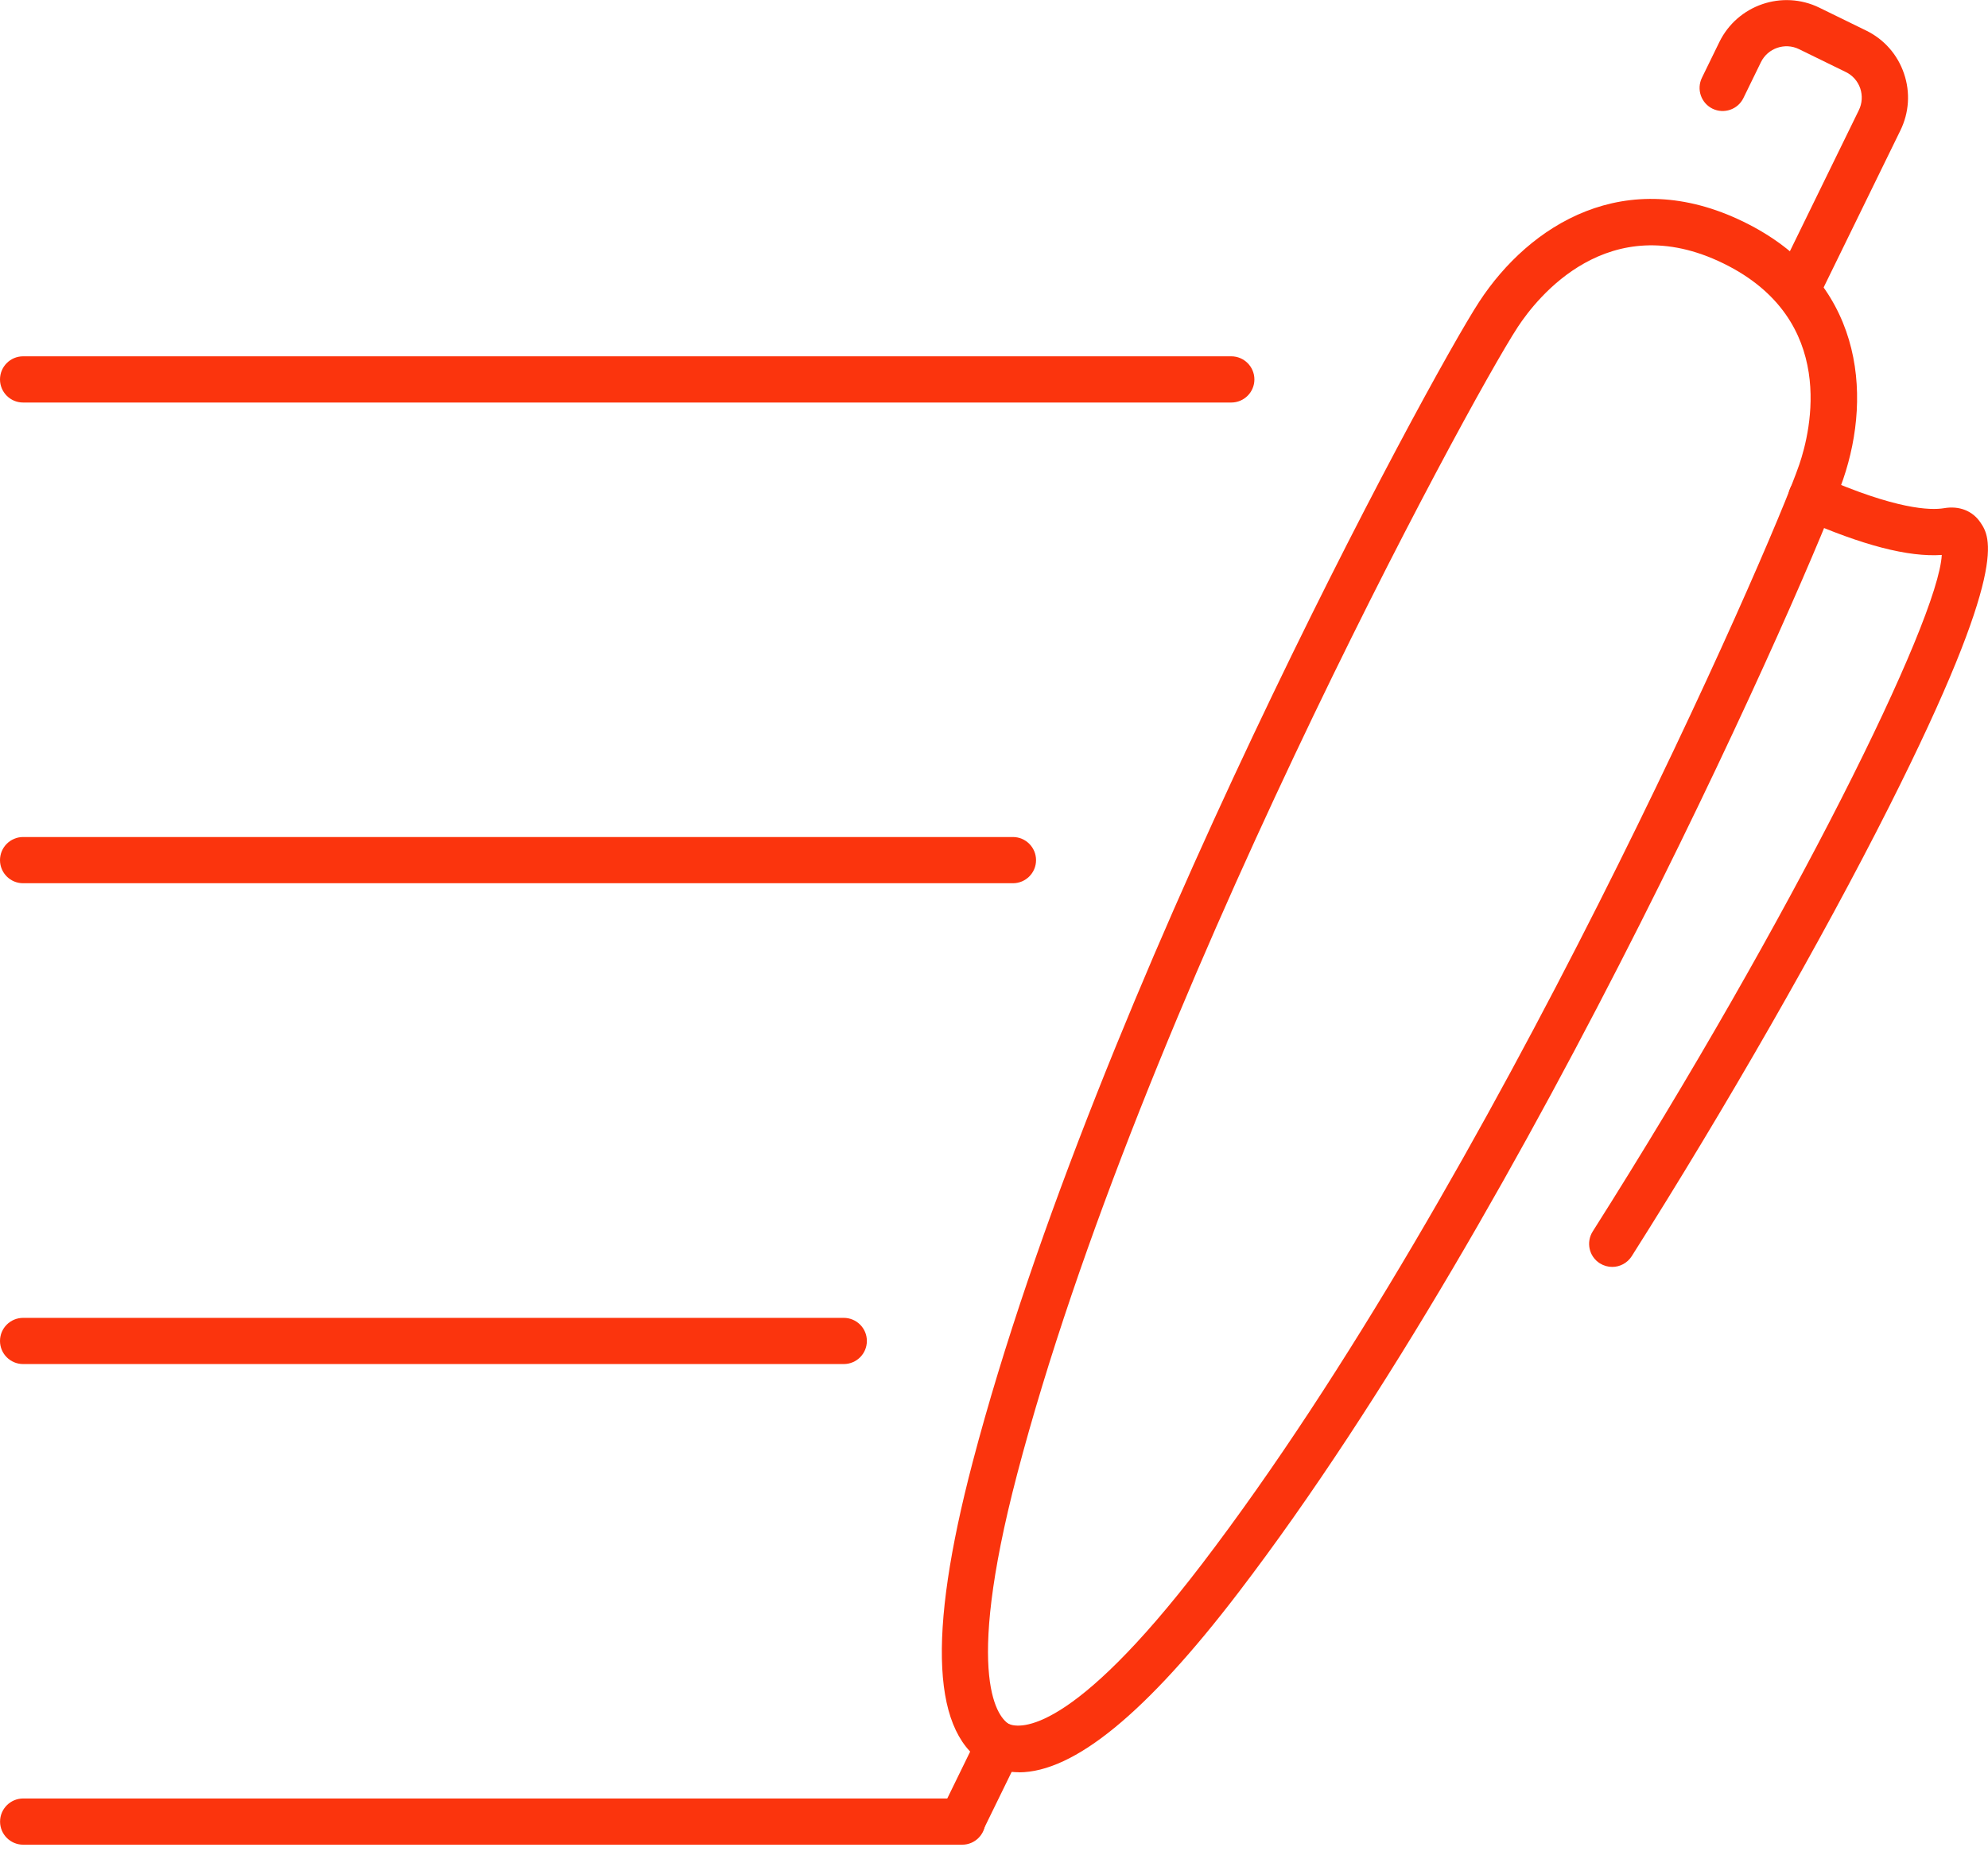 <?xml version="1.0" encoding="UTF-8"?>
<svg xmlns="http://www.w3.org/2000/svg" width="60" height="56" viewBox="0 0 60 56" fill="none">
  <g clip-path="url(#clip0_2051_7123)">
    <path d="M30.75 53.494C30.438 53.494 30.145 53.43 29.869 53.307C29.858 53.301 29.844 53.296 29.833 53.29C28.131 52.398 27.974 49.401 29.355 44.137C33.058 30.028 43.135 11.414 44.647 9.104C46.159 6.794 49.05 4.947 52.626 6.696C56.203 8.442 56.521 11.857 55.628 14.469C54.735 17.077 46.243 36.47 37.385 48.059C34.601 51.703 32.416 53.494 30.75 53.497V53.494ZM30.463 52.043C30.776 52.166 32.327 52.378 36.275 47.211C45.032 35.75 53.424 16.592 54.306 14.017C54.646 13.021 55.486 9.645 52.01 7.949C48.536 6.252 46.388 8.989 45.81 9.868C44.318 12.147 34.361 30.541 30.7 44.491C29.049 50.782 30.17 51.876 30.46 52.046L30.463 52.043Z" fill="#FB340D"></path>
    <path d="M29.037 55.656C28.934 55.656 28.831 55.634 28.73 55.586C28.384 55.416 28.242 55 28.41 54.654L29.528 52.364C29.698 52.018 30.114 51.876 30.46 52.043C30.806 52.213 30.948 52.629 30.781 52.975L29.662 55.265C29.542 55.514 29.294 55.656 29.034 55.656H29.037Z" fill="#FB340D"></path>
    <path d="M48.659 38.241C48.53 38.241 48.402 38.205 48.285 38.133C47.958 37.926 47.864 37.496 48.07 37.17C54.121 27.62 58.499 18.732 58.605 16.751C57.592 16.82 56.208 16.46 54.386 15.657C54.035 15.501 53.873 15.091 54.029 14.736C54.185 14.385 54.596 14.223 54.95 14.379C57.221 15.378 58.259 15.409 58.675 15.339C59.132 15.261 59.534 15.417 59.774 15.774C60.064 16.207 60.666 17.108 57.009 24.361C54.989 28.368 52.087 33.434 49.247 37.918C49.113 38.127 48.888 38.241 48.659 38.241Z" fill="#FB340D"></path>
    <path d="M54.23 9.441C54.127 9.441 54.024 9.419 53.923 9.371C53.577 9.201 53.435 8.785 53.603 8.439L56.102 3.326C56.203 3.119 56.217 2.885 56.144 2.667C56.069 2.45 55.915 2.274 55.706 2.173L54.297 1.484C53.87 1.275 53.352 1.454 53.145 1.88L52.618 2.96C52.45 3.306 52.032 3.448 51.686 3.281C51.34 3.111 51.198 2.695 51.365 2.349L51.892 1.269C52.439 0.151 53.792 -0.315 54.911 0.232L56.32 0.921C56.864 1.186 57.269 1.646 57.464 2.218C57.659 2.787 57.62 3.398 57.355 3.939L54.855 9.053C54.735 9.302 54.487 9.444 54.227 9.444L54.23 9.441Z" fill="#FB340D"></path>
    <path d="M37.161 12.15H0.697C0.312 12.15 -0 11.838 -0 11.453C-0 11.068 0.312 10.755 0.697 10.755H37.161C37.546 10.755 37.859 11.068 37.859 11.453C37.859 11.838 37.546 12.15 37.161 12.15Z" fill="#FB340D"></path>
    <path d="M30.571 26.66H0.697C0.312 26.66 -0 26.348 -0 25.963C-0 25.578 0.312 25.265 0.697 25.265H30.571C30.956 25.265 31.269 25.578 31.269 25.963C31.269 26.348 30.956 26.66 30.571 26.66Z" fill="#FB340D"></path>
    <path d="M25.466 41.173H0.697C0.312 41.173 -0 40.861 -0 40.476C-0 40.091 0.312 39.779 0.697 39.779H25.466C25.851 39.779 26.163 40.091 26.163 40.476C26.163 40.861 25.851 41.173 25.466 41.173Z" fill="#FB340D"></path>
    <path d="M29.037 55.681H0.7C0.315 55.681 0.002 55.369 0.002 54.984C0.002 54.599 0.315 54.286 0.7 54.286H29.04C29.425 54.286 29.737 54.599 29.737 54.984C29.737 55.369 29.425 55.681 29.04 55.681H29.037Z" fill="#FB340D"></path>
  </g>
  <defs>
    <clipPath id="clip0_2051_7123">
      <rect width="60" height="55.681" fill="white"></rect>
    </clipPath>
  </defs>
</svg>
